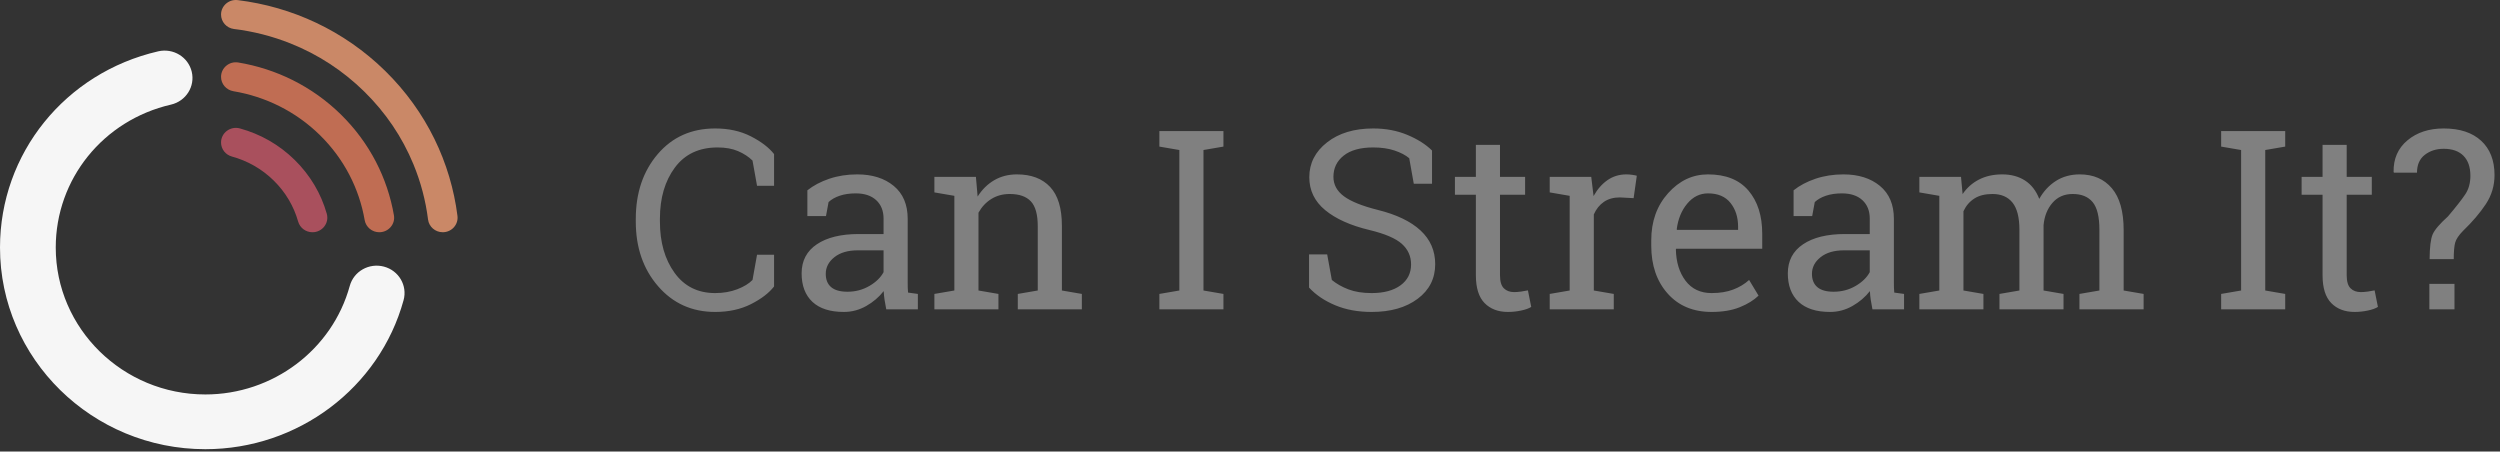 <?xml version="1.0" encoding="UTF-8"?>
<svg width="299px" height="54px" viewBox="0 0 299 54" version="1.1" xmlns="http://www.w3.org/2000/svg" xmlns:xlink="http://www.w3.org/1999/xlink">
    <rect x="0" y="0" width="299" height="54" fill="#333333" stroke="none"/>
    <!-- Generator: Sketch 46.2 (44496) - http://www.bohemiancoding.com/sketch -->
    <title>logo-cisi</title>
    <desc>Created with Sketch.</desc>
    <defs></defs>
    <g id="Symbols" stroke="none" stroke-width="1" fill="none" fill-rule="evenodd">
        <g id="ui/header-loggedIn-1440" transform="translate(-570, -16)">
            <g id="logos/CISI_Light" transform="translate(562, 6)">
                <g id="Group" transform="translate(8, 10)">
                    <path d="M92.578,22.22 L90.542,22.22 L90,19.202 C89.531,18.743 88.955,18.367 88.271,18.074 C87.588,17.781 86.772,17.635 85.825,17.635 C83.608,17.635 81.904,18.438 80.713,20.044 C79.521,21.651 78.926,23.689 78.926,26.16 L78.926,26.497 C78.926,28.968 79.509,31.011 80.676,32.627 C81.843,34.244 83.462,35.052 85.532,35.052 C86.499,35.052 87.378,34.9 88.169,34.598 C88.96,34.295 89.57,33.924 90,33.484 L90.542,30.467 L92.578,30.467 L92.578,34.261 C91.963,35.052 91.04,35.757 89.81,36.377 C88.579,36.998 87.153,37.308 85.532,37.308 C82.759,37.308 80.483,36.282 78.706,34.231 C76.929,32.181 76.04,29.603 76.04,26.497 L76.04,26.189 C76.04,23.064 76.914,20.479 78.662,18.433 C80.41,16.387 82.7,15.364 85.532,15.364 C87.153,15.364 88.579,15.679 89.81,16.309 C91.04,16.939 91.963,17.645 92.578,18.426 L92.578,22.22 Z M105.996,37 C105.908,36.57 105.84,36.185 105.791,35.843 C105.742,35.501 105.708,35.159 105.688,34.817 C105.132,35.53 104.436,36.124 103.601,36.597 C102.766,37.071 101.875,37.308 100.928,37.308 C99.277,37.308 98.022,36.905 97.163,36.099 C96.304,35.293 95.874,34.158 95.874,32.693 C95.874,31.189 96.482,30.03 97.698,29.214 C98.914,28.399 100.581,27.991 102.7,27.991 L105.674,27.991 L105.674,26.146 C105.674,25.218 105.381,24.483 104.795,23.941 C104.209,23.399 103.394,23.128 102.349,23.128 C101.626,23.128 100.989,23.221 100.437,23.406 C99.885,23.592 99.438,23.846 99.097,24.168 L98.789,25.838 L96.562,25.838 L96.562,22.762 C97.285,22.186 98.159,21.724 99.185,21.377 C100.21,21.031 101.323,20.857 102.524,20.857 C104.321,20.857 105.776,21.316 106.89,22.234 C108.003,23.152 108.56,24.466 108.56,26.175 L108.56,33.807 C108.56,34.012 108.562,34.212 108.567,34.407 C108.572,34.603 108.584,34.798 108.604,34.993 L109.775,35.154 L109.775,37 L105.996,37 Z M101.353,34.891 C102.31,34.891 103.184,34.661 103.975,34.202 C104.766,33.743 105.332,33.191 105.674,32.547 L105.674,29.939 L102.598,29.939 C101.416,29.939 100.481,30.213 99.792,30.76 C99.104,31.307 98.76,31.971 98.76,32.752 C98.76,33.445 98.975,33.975 99.404,34.341 C99.834,34.708 100.483,34.891 101.353,34.891 Z M111.753,35.154 L114.141,34.744 L114.141,23.421 L111.753,23.011 L111.753,21.15 L116.719,21.15 L116.924,23.509 C117.451,22.669 118.113,22.017 118.909,21.553 C119.705,21.089 120.61,20.857 121.626,20.857 C123.335,20.857 124.658,21.358 125.596,22.359 C126.533,23.36 127.002,24.905 127.002,26.995 L127.002,34.744 L129.39,35.154 L129.39,37 L121.729,37 L121.729,35.154 L124.116,34.744 L124.116,27.054 C124.116,25.657 123.84,24.666 123.289,24.08 C122.737,23.494 121.895,23.201 120.762,23.201 C119.932,23.201 119.197,23.401 118.557,23.802 C117.917,24.202 117.407,24.749 117.026,25.442 L117.026,34.744 L119.414,35.154 L119.414,37 L111.753,37 L111.753,35.154 Z M138.662,17.532 L138.662,15.672 L146.323,15.672 L146.323,17.532 L143.936,17.942 L143.936,34.744 L146.323,35.154 L146.323,37 L138.662,37 L138.662,35.154 L141.05,34.744 L141.05,17.942 L138.662,17.532 Z M171.27,21.971 L169.087,21.971 L168.545,18.924 C168.105,18.553 167.52,18.245 166.787,18.001 C166.055,17.757 165.205,17.635 164.238,17.635 C162.705,17.635 161.528,17.959 160.708,18.609 C159.888,19.258 159.478,20.105 159.478,21.15 C159.478,22.078 159.895,22.852 160.73,23.472 C161.565,24.092 162.915,24.637 164.78,25.105 C167.026,25.662 168.733,26.482 169.9,27.566 C171.067,28.65 171.65,29.993 171.65,31.595 C171.65,33.313 170.95,34.695 169.548,35.74 C168.147,36.785 166.313,37.308 164.048,37.308 C162.407,37.308 160.95,37.039 159.675,36.502 C158.401,35.965 157.363,35.262 156.562,34.393 L156.562,30.423 L158.73,30.423 L159.287,33.484 C159.844,33.943 160.508,34.319 161.279,34.612 C162.051,34.905 162.974,35.052 164.048,35.052 C165.503,35.052 166.653,34.744 167.498,34.129 C168.342,33.514 168.765,32.679 168.765,31.624 C168.765,30.647 168.398,29.83 167.666,29.17 C166.934,28.511 165.64,27.957 163.784,27.508 C161.528,26.971 159.766,26.18 158.496,25.135 C157.227,24.09 156.592,22.776 156.592,21.194 C156.592,19.524 157.3,18.135 158.716,17.027 C160.132,15.918 161.973,15.364 164.238,15.364 C165.732,15.364 167.092,15.621 168.318,16.133 C169.543,16.646 170.527,17.269 171.27,18.001 L171.27,21.971 Z M179.399,17.327 L179.399,21.15 L182.402,21.15 L182.402,23.289 L179.399,23.289 L179.399,32.913 C179.399,33.655 179.553,34.178 179.861,34.48 C180.168,34.783 180.576,34.935 181.084,34.935 C181.338,34.935 181.624,34.913 181.941,34.869 C182.258,34.825 182.524,34.778 182.739,34.729 L183.135,36.707 C182.861,36.883 182.461,37.027 181.934,37.139 C181.406,37.251 180.879,37.308 180.352,37.308 C179.18,37.308 178.247,36.954 177.554,36.246 C176.86,35.538 176.514,34.427 176.514,32.913 L176.514,23.289 L174.009,23.289 L174.009,21.15 L176.514,21.15 L176.514,17.327 L179.399,17.327 Z M185.347,23.011 L185.347,21.15 L190.312,21.15 L190.591,23.45 C191.04,22.64 191.594,22.005 192.253,21.546 C192.913,21.087 193.667,20.857 194.517,20.857 C194.741,20.857 194.973,20.875 195.212,20.909 C195.452,20.943 195.635,20.979 195.762,21.019 L195.381,23.699 L193.74,23.611 C192.979,23.611 192.339,23.79 191.821,24.146 C191.304,24.502 190.903,25.003 190.62,25.647 L190.62,34.744 L193.008,35.154 L193.008,37 L185.347,37 L185.347,35.154 L187.734,34.744 L187.734,23.421 L185.347,23.011 Z M204.712,37.308 C202.505,37.308 200.75,36.573 199.446,35.103 C198.142,33.633 197.49,31.727 197.49,29.383 L197.49,28.738 C197.49,26.482 198.162,24.605 199.504,23.106 C200.847,21.607 202.437,20.857 204.272,20.857 C206.401,20.857 208.015,21.502 209.114,22.791 C210.212,24.08 210.762,25.799 210.762,27.947 L210.762,29.749 L200.479,29.749 L200.435,29.822 C200.464,31.346 200.85,32.598 201.592,33.58 C202.334,34.561 203.374,35.052 204.712,35.052 C205.688,35.052 206.545,34.913 207.283,34.634 C208.02,34.356 208.657,33.973 209.194,33.484 L210.322,35.359 C209.756,35.906 209.006,36.368 208.074,36.744 C207.141,37.12 206.021,37.308 204.712,37.308 Z M204.272,23.128 C203.306,23.128 202.48,23.536 201.797,24.351 C201.113,25.167 200.693,26.189 200.537,27.42 L200.566,27.493 L207.876,27.493 L207.876,27.112 C207.876,25.979 207.573,25.032 206.968,24.271 C206.362,23.509 205.464,23.128 204.272,23.128 Z M223.945,37 C223.857,36.57 223.789,36.185 223.74,35.843 C223.691,35.501 223.657,35.159 223.638,34.817 C223.081,35.53 222.385,36.124 221.55,36.597 C220.715,37.071 219.824,37.308 218.877,37.308 C217.227,37.308 215.972,36.905 215.112,36.099 C214.253,35.293 213.823,34.158 213.823,32.693 C213.823,31.189 214.431,30.03 215.647,29.214 C216.863,28.399 218.53,27.991 220.649,27.991 L223.623,27.991 L223.623,26.146 C223.623,25.218 223.33,24.483 222.744,23.941 C222.158,23.399 221.343,23.128 220.298,23.128 C219.575,23.128 218.938,23.221 218.386,23.406 C217.834,23.592 217.388,23.846 217.046,24.168 L216.738,25.838 L214.512,25.838 L214.512,22.762 C215.234,22.186 216.108,21.724 217.134,21.377 C218.159,21.031 219.272,20.857 220.474,20.857 C222.271,20.857 223.726,21.316 224.839,22.234 C225.952,23.152 226.509,24.466 226.509,26.175 L226.509,33.807 C226.509,34.012 226.511,34.212 226.516,34.407 C226.521,34.603 226.533,34.798 226.553,34.993 L227.725,35.154 L227.725,37 L223.945,37 Z M219.302,34.891 C220.259,34.891 221.133,34.661 221.924,34.202 C222.715,33.743 223.281,33.191 223.623,32.547 L223.623,29.939 L220.547,29.939 C219.365,29.939 218.43,30.213 217.742,30.76 C217.053,31.307 216.709,31.971 216.709,32.752 C216.709,33.445 216.924,33.975 217.354,34.341 C217.783,34.708 218.433,34.891 219.302,34.891 Z M229.556,35.154 L231.943,34.744 L231.943,23.421 L229.556,23.011 L229.556,21.15 L234.536,21.15 L234.727,23.216 C235.234,22.464 235.889,21.883 236.689,21.473 C237.49,21.062 238.418,20.857 239.473,20.857 C240.527,20.857 241.433,21.102 242.19,21.59 C242.947,22.078 243.516,22.811 243.896,23.787 C244.395,22.889 245.054,22.176 245.874,21.648 C246.694,21.121 247.651,20.857 248.745,20.857 C250.366,20.857 251.646,21.412 252.583,22.52 C253.521,23.628 253.989,25.296 253.989,27.522 L253.989,34.744 L256.377,35.154 L256.377,37 L248.701,37 L248.701,35.154 L251.089,34.744 L251.089,27.493 C251.089,25.931 250.82,24.825 250.283,24.175 C249.746,23.526 248.95,23.201 247.896,23.201 C246.89,23.201 246.082,23.555 245.471,24.263 C244.861,24.971 244.507,25.862 244.409,26.937 L244.409,34.744 L246.797,35.154 L246.797,37 L239.136,37 L239.136,35.154 L241.523,34.744 L241.523,27.493 C241.523,26.009 241.248,24.922 240.696,24.234 C240.144,23.545 239.346,23.201 238.301,23.201 C237.422,23.201 236.699,23.382 236.133,23.743 C235.566,24.104 235.132,24.612 234.829,25.267 L234.829,34.744 L237.217,35.154 L237.217,37 L229.556,37 L229.556,35.154 Z M265.649,17.532 L265.649,15.672 L273.311,15.672 L273.311,17.532 L270.923,17.942 L270.923,34.744 L273.311,35.154 L273.311,37 L265.649,37 L265.649,35.154 L268.037,34.744 L268.037,17.942 L265.649,17.532 Z M280.664,17.327 L280.664,21.15 L283.667,21.15 L283.667,23.289 L280.664,23.289 L280.664,32.913 C280.664,33.655 280.818,34.178 281.125,34.48 C281.433,34.783 281.841,34.935 282.349,34.935 C282.603,34.935 282.888,34.913 283.206,34.869 C283.523,34.825 283.789,34.778 284.004,34.729 L284.399,36.707 C284.126,36.883 283.726,37.027 283.198,37.139 C282.671,37.251 282.144,37.308 281.616,37.308 C280.444,37.308 279.512,36.954 278.818,36.246 C278.125,35.538 277.778,34.427 277.778,32.913 L277.778,23.289 L275.273,23.289 L275.273,21.15 L277.778,21.15 L277.778,17.327 L280.664,17.327 Z M290.581,30.994 C290.591,29.568 290.71,28.584 290.94,28.042 C291.169,27.5 291.782,26.78 292.778,25.882 C293.745,24.739 294.434,23.86 294.844,23.245 C295.254,22.63 295.459,21.888 295.459,21.019 C295.459,19.983 295.183,19.188 294.631,18.631 C294.08,18.074 293.291,17.796 292.266,17.796 C291.377,17.796 290.623,18.038 290.002,18.521 C289.382,19.004 289.072,19.715 289.072,20.652 L286.318,20.652 L286.274,20.564 C286.245,18.992 286.797,17.732 287.93,16.785 C289.063,15.838 290.508,15.364 292.266,15.364 C294.189,15.364 295.684,15.855 296.748,16.836 C297.813,17.818 298.345,19.187 298.345,20.945 C298.345,22.205 298,23.357 297.312,24.402 C296.624,25.447 295.713,26.517 294.58,27.61 C294.062,28.138 293.748,28.611 293.635,29.031 C293.523,29.451 293.467,30.105 293.467,30.994 L290.581,30.994 Z M293.555,37 L290.552,37 L290.552,33.953 L293.555,33.953 L293.555,37 Z" id="Can-I-Stream-It?" fill="#808080"></path>
                    <g id="logos/cisi18-color-light">
                        <g id="Page-1">
                            <path d="M26.437,17.037 L26.437,17.044 C26.437,17.827 26.969,18.511 27.737,18.721 C29.567,19.222 31.296,20.178 32.735,21.592 C34.175,23.005 35.149,24.702 35.658,26.499 C35.873,27.253 36.569,27.775 37.367,27.775 L37.374,27.775 C38.547,27.775 39.397,26.676 39.083,25.566 C38.402,23.155 37.096,20.945 35.245,19.128 C33.394,17.31 31.143,16.028 28.687,15.359 C27.556,15.051 26.437,15.885 26.437,17.037" id="Fill-1" fill="#A9505D"></path>
                            <path d="M26.437,9.192 L26.437,9.193 C26.437,10.045 27.064,10.767 27.919,10.91 C31.71,11.544 35.344,13.295 38.265,16.162 C41.185,19.03 42.968,22.598 43.614,26.32 C43.76,27.159 44.496,27.775 45.362,27.775 L45.364,27.775 C46.458,27.775 47.297,26.811 47.114,25.751 C46.352,21.334 44.239,17.1 40.775,13.698 C37.309,10.296 32.997,8.222 28.498,7.474 C27.419,7.294 26.437,8.118 26.437,9.192" id="Fill-6" fill="#C06D53"></path>
                            <path d="M26.437,1.742 L26.437,1.742 C26.437,2.618 27.1,3.361 27.985,3.468 C30.297,3.749 32.553,4.323 34.725,5.188 C38.04,6.508 41.015,8.448 43.569,10.955 C46.122,13.462 48.098,16.383 49.442,19.637 C50.323,21.77 50.908,23.986 51.194,26.255 C51.304,27.124 52.06,27.775 52.953,27.775 C54.019,27.775 54.845,26.857 54.713,25.818 C53.909,19.484 51.032,13.354 46.078,8.491 C41.124,3.628 34.882,0.803 28.43,0.014 C27.372,-0.116 26.437,0.695 26.437,1.742" id="Fill-3" fill="#CA8867"></path>
                            <path d="M0,29.606 C0,18.361 7.782,8.711 18.925,6.139 C20.716,5.726 22.511,6.816 22.932,8.576 C23.354,10.335 22.243,12.097 20.451,12.511 C12.335,14.384 6.667,21.414 6.667,29.606 C6.667,39.295 14.695,47.177 24.563,47.177 C32.631,47.177 39.732,41.839 41.832,34.194 C42.311,32.449 44.14,31.416 45.918,31.887 C47.696,32.357 48.748,34.154 48.269,35.899 C45.386,46.393 35.638,53.723 24.563,53.723 C11.019,53.723 0,42.904 0,29.606 Z" id="Fill-8" fill="#F6F6F6"></path>
                        </g>
                    </g>
                </g>
            </g>
        </g>
    </g>
</svg>